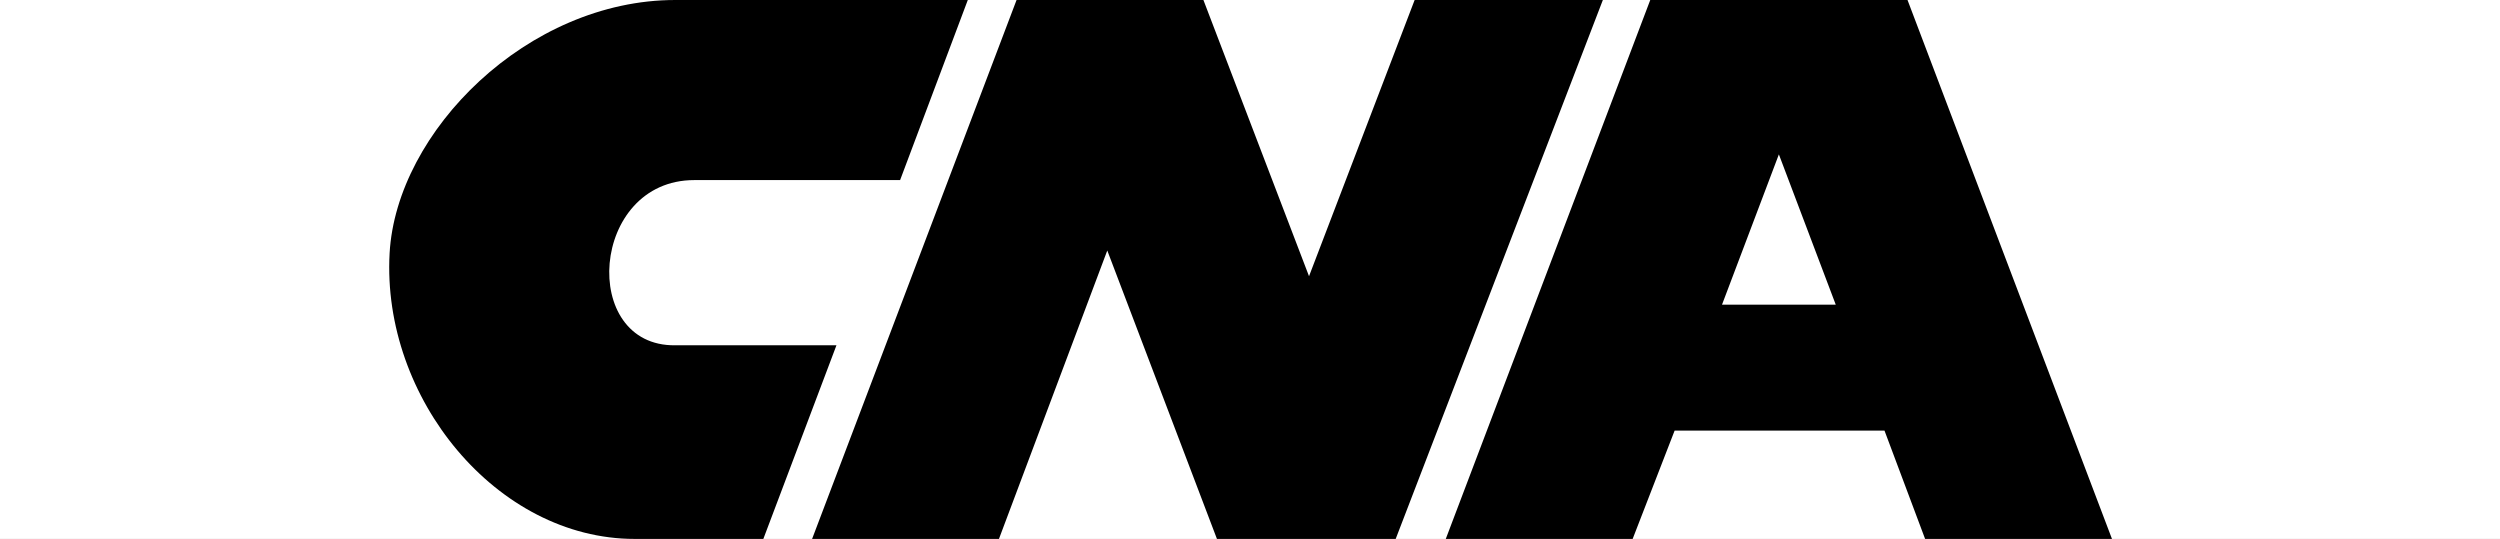 <svg width="167" height="36" viewBox="0 0 167 36" fill="none" xmlns="http://www.w3.org/2000/svg">
<rect x="0" y="0" width="167" height="36" fill="#808080" stroke="none"/>
<g clip-path="url(#clip0)">
<rect width="167" height="36" fill="white"/>
<path fill-rule="evenodd" clip-rule="evenodd" d="M64.649 0H45.111C35.252 0 26.478 8.774 26.026 16.915C25.49 26.58 33.172 36 42.398 36H50.991L55.875 23.065H45.111C38.689 23.156 39.413 12.03 46.378 12.03H60.127L64.649 0ZM54.248 36L67.906 0H80.388L87.443 18.452L94.498 0H107.071L93.232 36H81.292L73.966 16.734L66.73 36H54.248ZM115.03 20.352L118.829 10.312L122.628 20.352H115.03ZM111.865 28.764H125.884L128.597 36H141.08L127.422 0H110.237L96.578 36H109.061L111.865 28.764Z" fill="black"/>
</g>
<defs>
<clipPath id="clip0">
<rect width="167" height="36" fill="white"/>
</clipPath>
</defs>
</svg>
